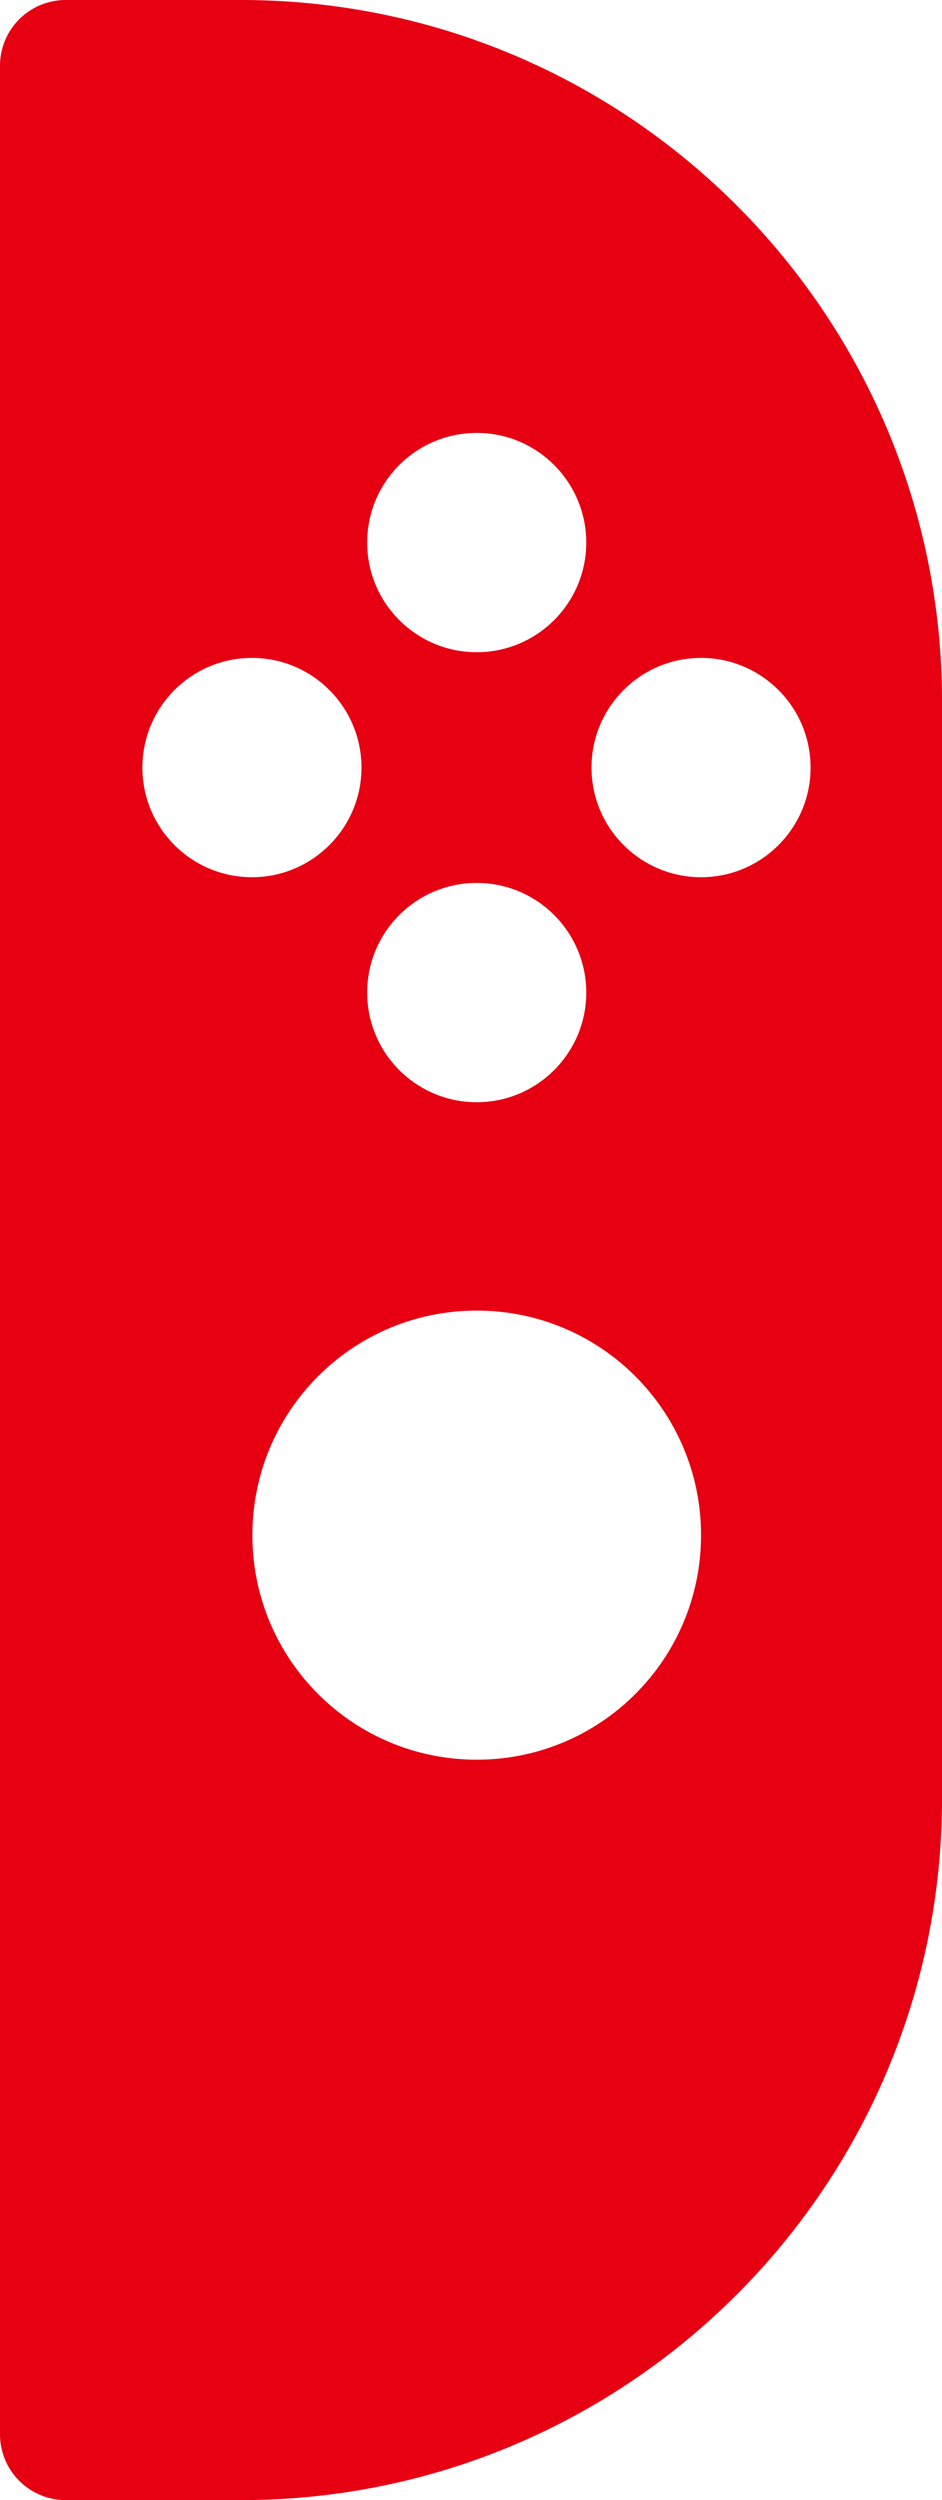 <?xml version="1.0" encoding="UTF-8" standalone="no"?>
<svg
   id="Layer_2"
   data-name="Layer 2"
   viewBox="0 0 25.145 66.667"
   version="1.1"
   sodipodi:docname="Asset 22.svg"
   width="6.653mm"
   height="17.639mm"
   inkscape:version="1.4 (e7c3feb1, 2024-10-09)"
   xmlns:inkscape="http://www.inkscape.org/namespaces/inkscape"
   xmlns:sodipodi="http://sodipodi.sourceforge.net/DTD/sodipodi-0.dtd"
   xmlns="http://www.w3.org/2000/svg"
   xmlns:svg="http://www.w3.org/2000/svg">
  <sodipodi:namedview
     id="namedview1"
     pagecolor="#ffffff"
     bordercolor="#000000"
     borderopacity="0.25"
     inkscape:showpageshadow="2"
     inkscape:pageopacity="0.0"
     inkscape:pagecheckerboard="0"
     inkscape:deskcolor="#d1d1d1"
     inkscape:document-units="mm"
     inkscape:zoom="0.45614035"
     inkscape:cx="9.8653846"
     inkscape:cy="28.5"
     inkscape:window-width="1440"
     inkscape:window-height="779"
     inkscape:window-x="0"
     inkscape:window-y="25"
     inkscape:window-maximized="1"
     inkscape:current-layer="Layer_2" />
  <defs
     id="defs1">
    <style
       id="style1">
      .cls-1 {
        fill: #e60012;
      }
    </style>
  </defs>
  <path
     class="cls-1"
     d="M 0,64.913 V 1.754 C 0,0.784 0.784,0 1.754,0 H 6.433 C 16.772,0 25.146,8.374 25.146,18.714 V 47.954 c 0,10.339 -8.374,18.714 -18.714,18.714 H 1.754 C 0.784,66.667 0,65.883 0,64.913 Z M 12.725,23.544 c -1.614,0 -2.924,1.31 -2.924,2.924 0,1.614 1.31,2.924 2.924,2.924 1.614,0 2.924,-1.31 2.924,-2.924 0,-1.614 -1.31,-2.924 -2.924,-2.924 z m 5.988,-6 c -1.614,0 -2.924,1.31 -2.924,2.924 0,1.614 1.31,2.924 2.924,2.924 1.614,0 2.924,-1.31 2.924,-2.924 0,-1.614 -1.31,-2.924 -2.924,-2.924 z m -11.988,0 c -1.614,0 -2.924,1.31 -2.924,2.924 0,1.614 1.31,2.924 2.924,2.924 1.614,0 2.924,-1.31 2.924,-2.924 0,-1.614 -1.31,-2.924 -2.924,-2.924 z m 6,-6 c -1.614,0 -2.924,1.31 -2.924,2.924 0,1.614 1.31,2.924 2.924,2.924 1.614,0 2.924,-1.31 2.924,-2.924 0,-1.614 -1.31,-2.924 -2.924,-2.924 z m 0,23.404 c -3.31,0 -5.988,2.678 -5.988,5.988 0,3.31 2.678,5.988 5.988,5.988 3.31,0 5.988,-2.678 5.988,-5.988 0,-3.31 -2.678,-5.988 -5.988,-5.988 z"
     id="path1"
     style="stroke-width:1.17" />
</svg>
